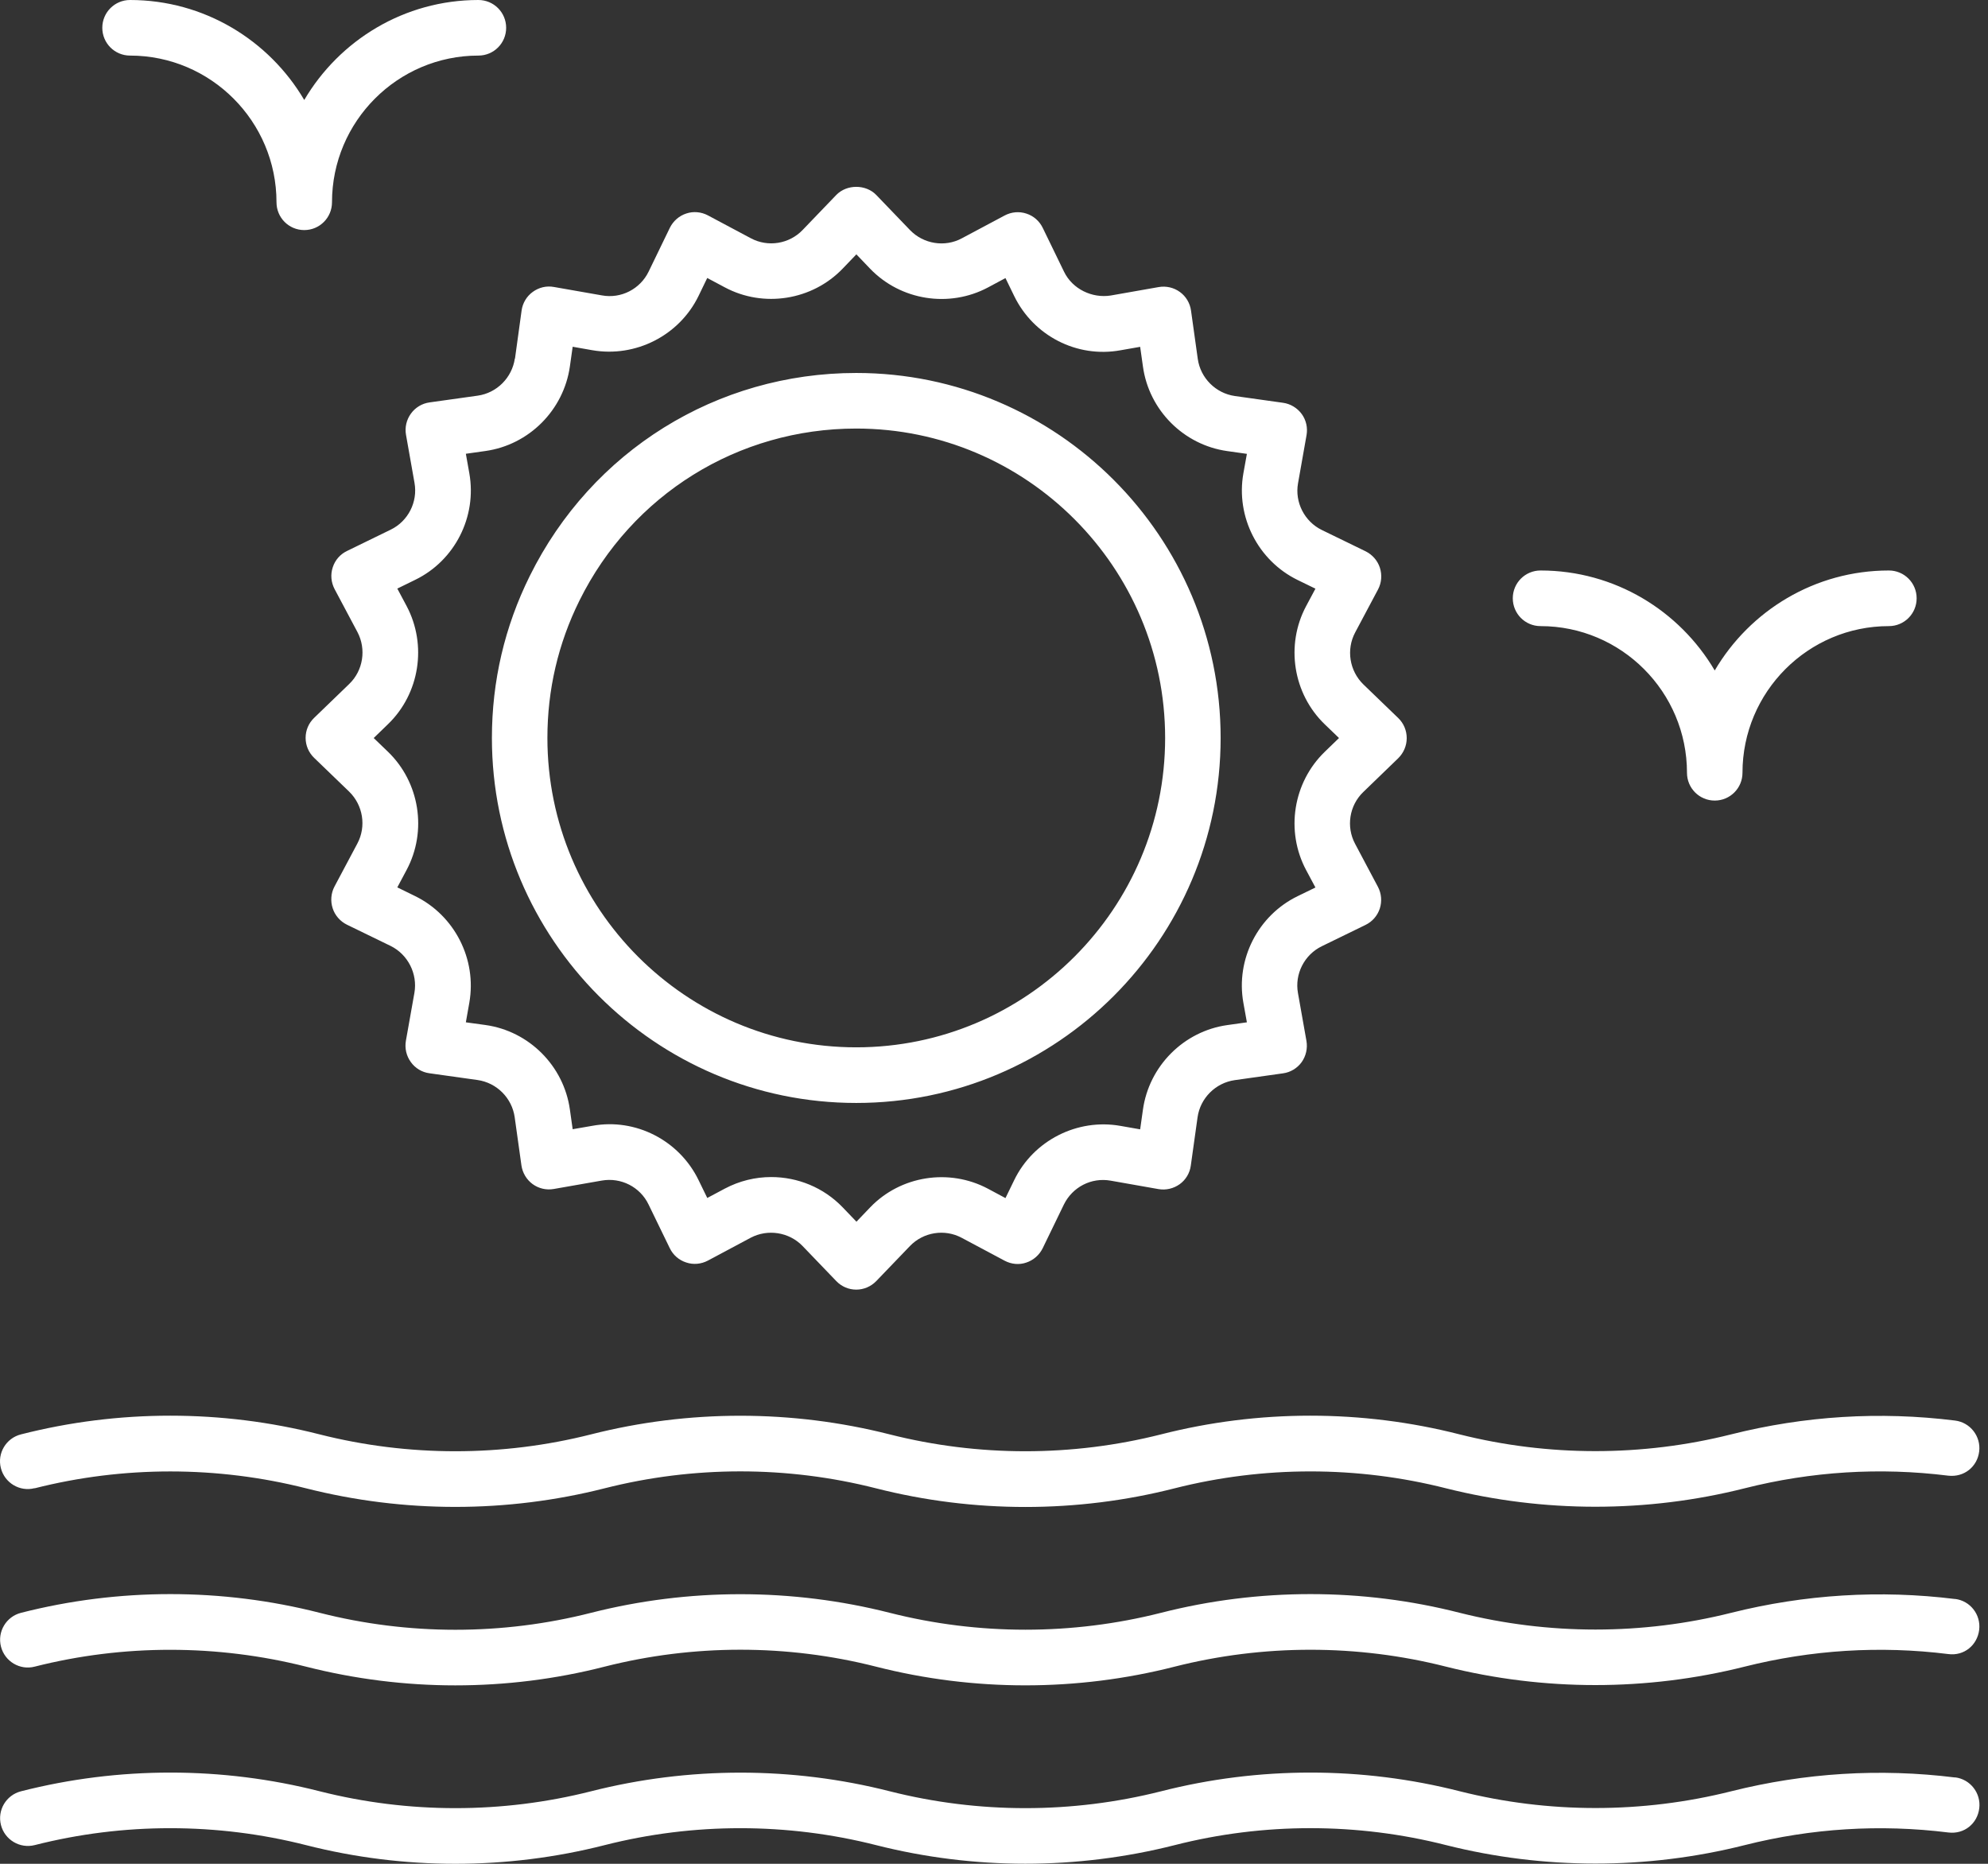 <?xml version="1.0" encoding="UTF-8"?> <svg xmlns="http://www.w3.org/2000/svg" width="48" height="45" viewBox="0 0 48 45" fill="none"><rect x="0" y="0" width="48" height="45" fill="#333333" stroke="none"/><path d="M2.47 0.671C2.47 0.3 2.77 0 3.14 0C4.929 0 6.497 0.971 7.346 2.414C8.195 0.971 9.762 0 11.551 0C11.922 0 12.221 0.3 12.221 0.671C12.221 1.043 11.922 1.342 11.551 1.342C9.602 1.342 8.016 2.931 8.016 4.884C8.016 5.255 7.717 5.555 7.346 5.555C6.975 5.555 6.676 5.255 6.676 4.884C6.676 2.931 5.09 1.342 3.14 1.342C2.77 1.342 2.47 1.043 2.47 0.671ZM37.196 15.117C39.146 15.117 40.732 16.705 40.732 18.658C40.732 19.029 41.031 19.329 41.402 19.329C41.773 19.329 42.072 19.029 42.072 18.658C42.072 16.705 43.657 15.117 45.607 15.117C45.978 15.117 46.277 14.817 46.277 14.445C46.277 14.074 45.978 13.774 45.607 13.774C43.816 13.774 42.25 14.745 41.402 16.188C40.553 14.745 38.987 13.774 37.196 13.774C36.826 13.774 36.526 14.074 36.526 14.445C36.526 14.817 36.826 15.117 37.196 15.117ZM12.434 8.66L12.594 7.497C12.619 7.316 12.717 7.153 12.864 7.047C13.012 6.94 13.193 6.895 13.376 6.929L14.533 7.132C14.997 7.217 15.457 6.978 15.661 6.558L16.174 5.499C16.255 5.336 16.398 5.211 16.57 5.155C16.742 5.097 16.931 5.115 17.092 5.2L18.128 5.752C18.542 5.974 19.055 5.891 19.379 5.553L20.192 4.707C20.445 4.446 20.904 4.446 21.157 4.707L21.972 5.555C22.296 5.891 22.812 5.976 23.223 5.754L24.259 5.202C24.42 5.117 24.607 5.099 24.782 5.157C24.956 5.213 25.096 5.336 25.177 5.502L25.691 6.56C25.894 6.98 26.369 7.206 26.818 7.135L27.977 6.931C28.156 6.9 28.341 6.942 28.489 7.05C28.636 7.157 28.732 7.318 28.757 7.499L28.92 8.665C28.985 9.128 29.355 9.497 29.818 9.562L30.979 9.725C31.158 9.75 31.321 9.848 31.43 9.996C31.537 10.144 31.578 10.327 31.546 10.508L31.341 11.667C31.258 12.126 31.497 12.593 31.917 12.797L32.973 13.311C33.136 13.392 33.261 13.535 33.317 13.707C33.373 13.882 33.358 14.07 33.273 14.231L32.721 15.269C32.5 15.683 32.583 16.197 32.918 16.524L33.762 17.338C33.894 17.466 33.965 17.64 33.965 17.822C33.965 18.003 33.891 18.177 33.762 18.305L32.918 19.121C32.578 19.446 32.498 19.962 32.719 20.374L33.27 21.412C33.355 21.573 33.371 21.761 33.315 21.936C33.259 22.108 33.136 22.251 32.971 22.331L31.915 22.846C31.495 23.05 31.256 23.515 31.339 23.976L31.544 25.132C31.575 25.311 31.533 25.497 31.428 25.645C31.321 25.792 31.158 25.891 30.977 25.915L29.813 26.079C29.351 26.144 28.98 26.513 28.915 26.976L28.752 28.141C28.728 28.323 28.63 28.486 28.484 28.591C28.337 28.696 28.154 28.741 27.973 28.71L26.816 28.506C26.347 28.423 25.894 28.663 25.688 29.081L25.175 30.139C25.094 30.302 24.951 30.428 24.779 30.484C24.607 30.544 24.418 30.524 24.257 30.439L23.22 29.886C22.807 29.665 22.294 29.748 21.97 30.085L21.157 30.931C21.029 31.063 20.855 31.137 20.674 31.137C20.491 31.137 20.319 31.063 20.192 30.931L19.377 30.083C19.053 29.748 18.537 29.667 18.126 29.884L17.09 30.437C16.929 30.522 16.739 30.54 16.567 30.481C16.393 30.425 16.252 30.302 16.172 30.137L15.658 29.079C15.455 28.658 14.995 28.423 14.53 28.504L13.371 28.707C13.191 28.739 13.007 28.696 12.86 28.589C12.713 28.481 12.617 28.32 12.59 28.139L12.427 26.974C12.362 26.511 11.993 26.141 11.529 26.076L10.368 25.913C10.187 25.889 10.024 25.79 9.919 25.642C9.812 25.495 9.769 25.311 9.8 25.13L10.006 23.971C10.086 23.511 9.849 23.045 9.432 22.839L8.375 22.325C8.212 22.244 8.087 22.101 8.032 21.929C7.976 21.757 7.991 21.566 8.076 21.405L8.628 20.367C8.849 19.953 8.766 19.439 8.429 19.112L7.585 18.298C7.453 18.171 7.379 17.998 7.379 17.815C7.379 17.631 7.453 17.459 7.585 17.332L8.431 16.515C8.769 16.191 8.849 15.674 8.63 15.26L8.078 14.222C7.994 14.061 7.976 13.873 8.034 13.698C8.09 13.524 8.212 13.383 8.378 13.303L9.434 12.788C9.854 12.584 10.091 12.119 10.008 11.658L9.803 10.499C9.771 10.32 9.814 10.135 9.921 9.987C10.028 9.839 10.189 9.741 10.37 9.716L11.533 9.553C11.996 9.488 12.364 9.119 12.431 8.654L12.434 8.66ZM11.721 10.889L11.248 10.956L11.332 11.428C11.518 12.477 10.982 13.535 10.024 14L9.593 14.211L9.818 14.633C10.316 15.573 10.133 16.748 9.367 17.486L9.023 17.819L9.367 18.15C10.133 18.889 10.319 20.063 9.818 21.003L9.593 21.425L10.024 21.636C10.977 22.103 11.516 23.159 11.332 24.208L11.248 24.683L11.721 24.748C12.775 24.895 13.613 25.736 13.76 26.79L13.827 27.264L14.3 27.182C15.348 26.989 16.402 27.535 16.867 28.493L17.077 28.924L17.501 28.698C17.854 28.511 18.238 28.419 18.62 28.419C19.256 28.419 19.884 28.669 20.346 29.15L20.679 29.497L21.009 29.152C21.744 28.385 22.917 28.202 23.855 28.701L24.277 28.927L24.487 28.495C24.951 27.535 26.012 26.998 27.055 27.184L27.529 27.267L27.596 26.792C27.743 25.739 28.581 24.898 29.632 24.75L30.106 24.683L30.021 24.211C29.833 23.162 30.374 22.103 31.33 21.638L31.761 21.428L31.535 21.005C31.035 20.065 31.22 18.893 31.986 18.152L32.33 17.819L31.986 17.488C31.22 16.75 31.035 15.575 31.535 14.636L31.761 14.213L31.33 14.003C30.374 13.535 29.836 12.477 30.021 11.43L30.106 10.958L29.632 10.891C28.578 10.743 27.741 9.902 27.596 8.848L27.529 8.374L27.055 8.457C26.001 8.649 24.953 8.106 24.487 7.146L24.277 6.714L23.855 6.94C22.917 7.439 21.747 7.255 21.009 6.488L20.677 6.141L20.346 6.486C19.609 7.253 18.434 7.437 17.501 6.938L17.076 6.712L16.867 7.144C16.402 8.101 15.346 8.638 14.298 8.455L13.827 8.372L13.76 8.846C13.61 9.902 12.773 10.741 11.721 10.889ZM11.877 17.817C11.877 16.444 12.186 15.128 12.791 13.907C14.287 10.884 17.309 9.005 20.674 9.005C25.525 9.005 29.472 12.958 29.472 17.817C29.472 22.677 25.525 26.63 20.674 26.63C15.823 26.63 11.877 22.676 11.877 17.817ZM13.217 17.817C13.217 21.936 16.563 25.287 20.674 25.287C24.786 25.287 28.132 21.936 28.132 17.817C28.132 13.699 24.786 10.347 20.674 10.347C17.82 10.347 15.259 11.94 13.99 14.502C13.477 15.537 13.217 16.654 13.217 17.817ZM0.836 35.934C2.98 35.39 5.247 35.392 7.389 35.934C8.568 36.233 9.78 36.383 10.993 36.383C12.206 36.383 13.419 36.233 14.598 35.934C16.74 35.39 19.006 35.388 21.15 35.934C23.509 36.535 26.006 36.535 28.362 35.934C30.508 35.39 32.773 35.39 34.914 35.934C37.27 36.526 39.765 36.529 42.123 35.934C43.736 35.526 45.391 35.423 47.041 35.629C47.425 35.672 47.742 35.412 47.787 35.045C47.832 34.678 47.57 34.343 47.204 34.298C45.386 34.072 43.571 34.186 41.797 34.632C39.656 35.171 37.384 35.171 35.242 34.632C32.886 34.03 30.389 34.03 28.033 34.632C25.887 35.175 23.623 35.175 21.481 34.632C19.12 34.032 16.628 34.032 14.27 34.632C12.128 35.175 9.861 35.175 7.717 34.632C5.358 34.03 2.864 34.03 0.506 34.632C0.146 34.723 -0.071 35.088 0.021 35.446C0.113 35.806 0.479 36.023 0.834 35.931L0.836 35.934ZM47.206 38.607C45.395 38.383 43.577 38.495 41.8 38.94C39.658 39.479 37.386 39.479 35.245 38.94C32.888 38.338 30.392 38.338 28.033 38.94C25.892 39.484 23.625 39.484 21.483 38.94C19.122 38.341 16.63 38.341 14.272 38.94C12.13 39.486 9.863 39.486 7.719 38.94C5.361 38.338 2.866 38.338 0.508 38.94C0.148 39.032 -0.068 39.397 0.023 39.755C0.115 40.115 0.481 40.332 0.836 40.24C2.98 39.696 5.247 39.699 7.389 40.24C8.568 40.54 9.781 40.692 10.993 40.692C12.206 40.692 13.419 40.542 14.598 40.24C16.74 39.696 19.006 39.694 21.151 40.24C23.509 40.842 26.006 40.842 28.362 40.24C30.508 39.696 32.773 39.696 34.914 40.24C37.271 40.833 39.765 40.833 42.123 40.24C43.736 39.835 45.391 39.73 47.041 39.936C47.425 39.987 47.742 39.719 47.787 39.352C47.832 38.985 47.571 38.649 47.204 38.605L47.206 38.607ZM47.206 42.916C45.388 42.69 43.573 42.804 41.8 43.249C39.658 43.788 37.389 43.788 35.247 43.249C32.888 42.647 30.392 42.647 28.036 43.249C25.889 43.792 23.625 43.792 21.483 43.249C19.127 42.649 16.632 42.649 14.272 43.249C12.13 43.792 9.863 43.792 7.719 43.249C5.361 42.647 2.866 42.647 0.508 43.249C0.148 43.341 -0.068 43.705 0.023 44.063C0.115 44.423 0.481 44.638 0.836 44.549C2.98 44.003 5.247 44.005 7.389 44.549C9.747 45.15 12.242 45.15 14.6 44.549C16.746 44.003 19.011 44.005 21.153 44.549C22.332 44.848 23.544 44.998 24.757 44.998C25.97 44.998 27.185 44.848 28.364 44.549C30.506 44.003 32.773 44.003 34.917 44.549C37.273 45.142 39.767 45.144 42.126 44.549C43.738 44.142 45.393 44.039 47.044 44.244C47.428 44.291 47.745 44.027 47.789 43.66C47.834 43.294 47.573 42.958 47.206 42.913L47.206 42.916Z" fill="white"></path></svg> 